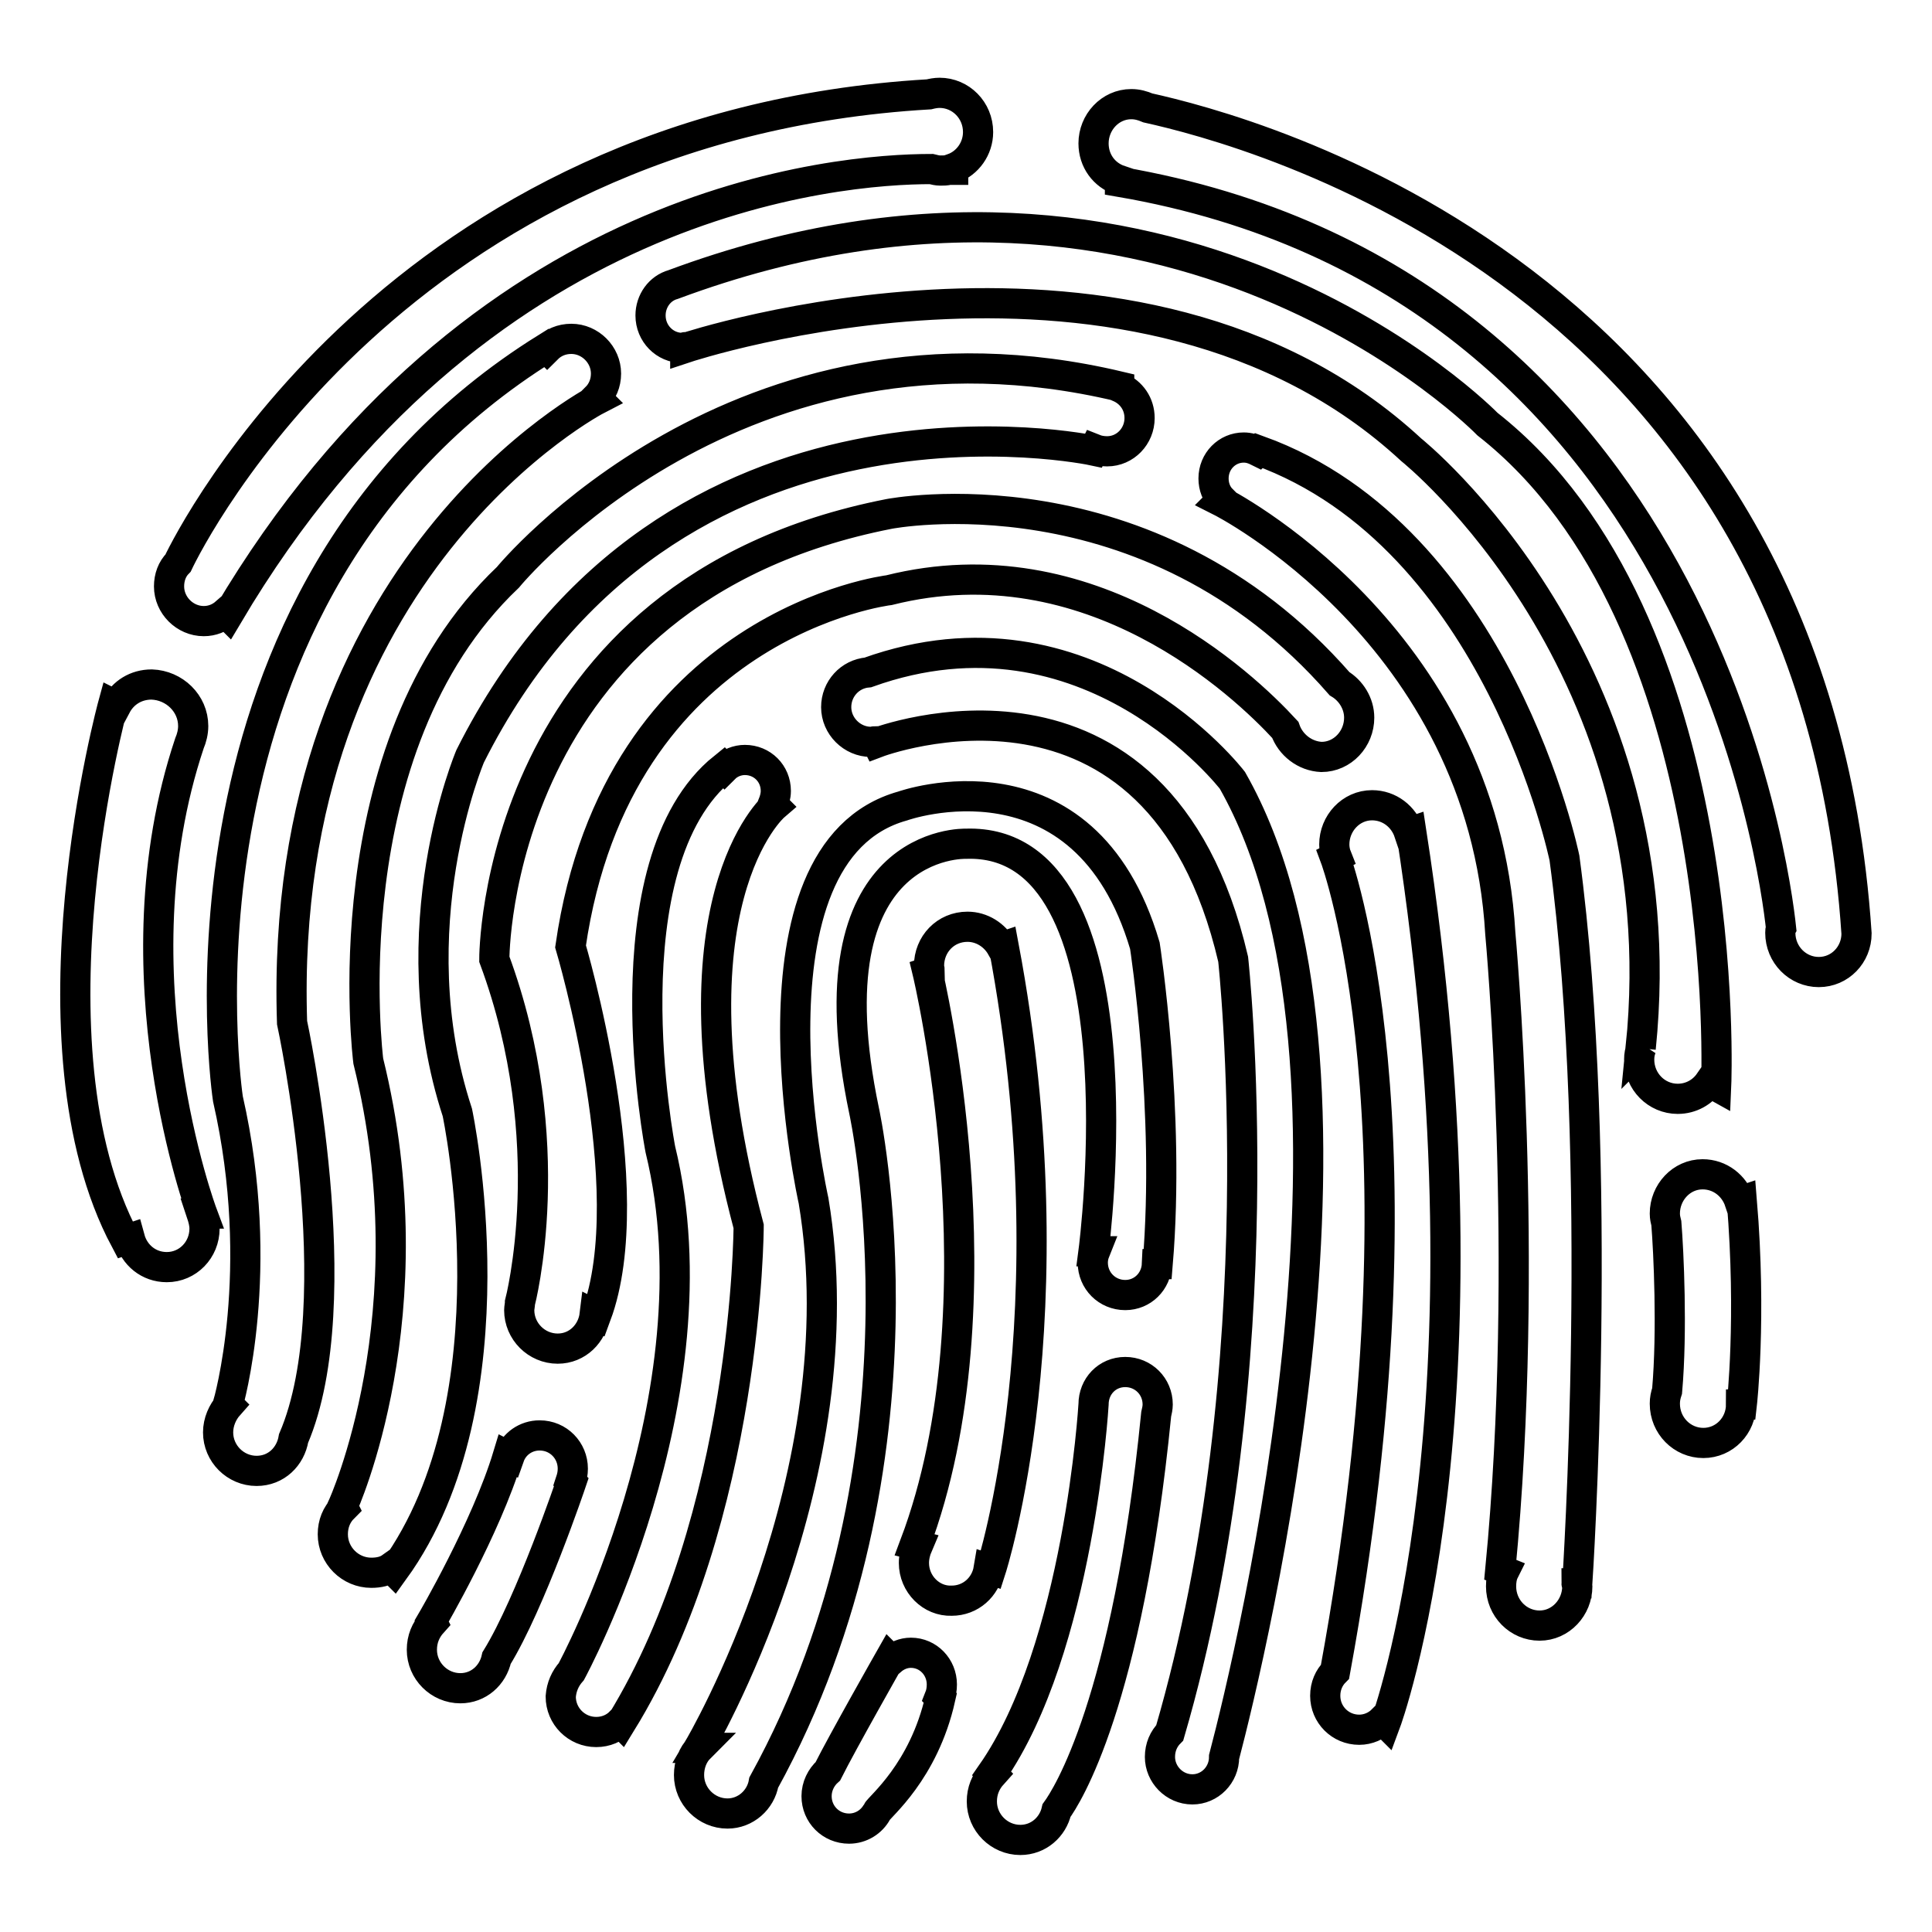 <?xml version="1.0" encoding="utf-8"?>
<!-- Svg Vector Icons : http://www.onlinewebfonts.com/icon -->
<!DOCTYPE svg PUBLIC "-//W3C//DTD SVG 1.1//EN" "http://www.w3.org/Graphics/SVG/1.1/DTD/svg11.dtd">
<svg version="1.1" xmlns="http://www.w3.org/2000/svg" xmlns:xlink="http://www.w3.org/1999/xlink" x="0px" y="0px" viewBox="0 0 256 256" enable-background="new 0 0 256 256" xml:space="preserve">
<g> <path stroke-width="4" fill-opacity="0" stroke="#000000"  d="M246,123.7c0,2.8-2.2,5.1-5,5.1c-2.8,0-5.1-2.3-5.1-5.2c0-0.2,0-0.4,0.1-0.6c-0.8-7.6-10.9-85.7-87.6-98.9 l0-0.2c-2.1-0.7-3.5-2.6-3.5-4.9c0-2.8,2.2-5.2,5-5.2c0.8,0,1.5,0.2,2.2,0.5C165.2,17.2,240.2,36.5,246,123.7L246,123.7L246,123.7z  M126.3,22.3l0,0.2c0,0-0.2,0-0.6,0c-0.3,0.1-0.7,0.1-1.1,0.1c-0.4,0-0.8-0.1-1.2-0.2c-12.3,0-60.4,3.7-93.2,59.1l-0.3-0.3 c-0.8,0.7-1.8,1.1-2.9,1.1c-2.5,0-4.6-2.1-4.6-4.6c0-1.2,0.4-2.3,1.2-3.1c1.7-3.6,29.1-58,99.5-62.1c0.4-0.1,0.9-0.2,1.4-0.2 c2.8,0,5.1,2.3,5.1,5.2C129.6,19.7,128.2,21.6,126.3,22.3L126.3,22.3z M25.6,96.2c0,0.8-0.2,1.6-0.5,2.3 c-10.2,30.5,1.7,62.3,1.7,62.3l-0.1,0c0.2,0.6,0.4,1.3,0.4,2c0,2.8-2.2,5.1-5,5.1c-2.4,0-4.3-1.6-4.9-3.8l-0.6,0.2 C2.7,138.2,15,93.3,15,93.3l0.4,0.2c0.9-1.7,2.6-2.8,4.7-2.8C23.1,90.8,25.6,93.2,25.6,96.2L25.6,96.2z M30.2,186.1 c0,0,5.2-17.7,0-40.5c0,0-10.2-66.9,42.2-99.5l0.1,0.1c0.8-0.8,1.9-1.3,3.2-1.3c2.5,0,4.6,2.1,4.6,4.6c0,1.3-0.5,2.4-1.3,3.2 l0.2,0.2c0,0-42.5,21.9-40.5,82.6c0,0,8,36.9,0.2,55.1c-0.4,2.4-2.3,4.3-4.9,4.3c-2.8,0-5.1-2.3-5.1-5.1c0-1.4,0.6-2.7,1.4-3.6 L30.2,186.1L30.2,186.1z M45.4,199.6c0,0,11.7-25.5,3.4-59c0,0-5.3-41.5,18.5-64.1c0,0,30.5-37.3,81-25.3l0,0.1 c1.6,0.7,2.7,2.2,2.7,4.1c0,2.4-1.9,4.4-4.3,4.4c-0.6,0-1.2-0.1-1.7-0.3l-0.1,0.2c0,0-56.2-12.1-82.6,40.5c0,0-9.7,22.8-1.7,47.2 c0,0,8.1,37.9-8.4,60.7l-0.4-0.4c-0.7,0.5-1.6,0.7-2.6,0.7c-2.8,0-5.1-2.3-5.1-5.1c0-1.4,0.5-2.6,1.4-3.5L45.4,199.6L45.4,199.6z  M57.2,214.8c0,0,7.2-12.3,10.1-21.9l0.2,0.1c0.6-1.7,2.2-2.8,4-2.8c2.5,0,4.4,2,4.4,4.4c0,0.6-0.1,1.1-0.3,1.7l0.1,0.1 c0,0-5.4,16-9.9,23.3c-0.5,2.3-2.4,4-4.8,4c-2.8,0-5.1-2.3-5.1-5.1c0-1.4,0.5-2.6,1.4-3.6L57.2,214.8L57.2,214.8z M75.7,221.5 c0,0,19.8-36.4,11.8-69.2c0,0-7.4-37.9,8.4-50.6l0.1,0.1c0.7-0.7,1.7-1.1,2.7-1.1c2.3,0,4.1,1.8,4.1,4.1c0,0.7-0.2,1.3-0.4,1.8 l0.2,0.2c0,0-14.8,12.7-3.4,55.7c0,0-0.1,38.5-16.9,65.8l-0.1-0.1c-0.8,0.8-1.9,1.3-3.2,1.3c-2.6,0-4.7-2.1-4.7-4.7 C74.4,223.5,74.9,222.4,75.7,221.5L75.7,221.5L75.7,221.5z M92.6,231.6c0,0,21.3-36,15.2-72.5c0,0-10.4-46.1,11.8-52.3 c0,0,24.1-8.6,32.1,18.5c0,0,3.4,21.9,1.7,42.2h-0.1c-0.1,2.3-1.9,4.1-4.2,4.1c-2.4,0-4.3-1.9-4.3-4.3c0-0.5,0.1-1,0.3-1.5l-0.2,0 c0,0,7.2-54.8-16.9-54c0,0-21.1-0.8-13.5,35.4c0,0,10.2,46.3-13.3,89c-0.4,2.3-2.4,4.1-4.8,4.1c-2.8,0-5.1-2.3-5.1-5.1 c0-1.4,0.5-2.7,1.4-3.6L92.6,231.6L92.6,231.6z M117.9,219.8l0.2,0.2c0.7-0.6,1.6-1,2.6-1c2.3,0,4.1,1.9,4.1,4.2 c0,0.6-0.1,1.2-0.3,1.7l0.1,0.1c-2.2,9.8-8.1,14.4-8.4,15.1c-0.7,1.3-2.1,2.2-3.7,2.2c-2.4,0-4.3-1.9-4.3-4.3 c0-1.3,0.6-2.5,1.5-3.3C111.6,230.9,117.9,219.8,117.9,219.8L117.9,219.8z M121.1,207.1c0-0.8,0.2-1.6,0.5-2.3l-0.4-0.1 c12.2-32.3,1.7-75.9,1.7-75.9l0.3-0.1c0-0.2-0.1-0.4-0.1-0.7c0-2.9,2.2-5.2,5.1-5.2c1.9,0,3.6,1.1,4.5,2.7l0.3-0.1 c9.2,48.9-1.7,82.6-1.7,82.6l-0.3-0.1c-0.4,2.4-2.4,4.2-4.9,4.2C123.4,212.2,121.1,209.9,121.1,207.1L121.1,207.1z M131.4,235 c11.6-16.6,13.5-48.9,13.5-48.9l0,0c0,0,0,0,0,0c0-2.4,1.8-4.3,4.2-4.3s4.3,1.9,4.3,4.3c0,0.4-0.1,0.9-0.2,1.3 c-3.8,38.3-11.9,50.7-13.2,52.5c-0.5,2.2-2.4,3.9-4.8,3.9c-2.8,0-5.1-2.3-5.1-5.1c0-1.4,0.5-2.6,1.4-3.6L131.4,235L131.4,235z  M163.4,127.1c-10-42.9-47.2-28.7-47.2-28.7l-0.1-0.2c-0.2,0-0.4,0.1-0.7,0.1c-2.5,0-4.6-2.1-4.6-4.6c0-2.4,1.8-4.4,4.2-4.6 c29.3-10.5,48.3,14.3,48.3,14.3c21.4,37.6,2.5,115.7-1.1,129.4c0,2.4-1.9,4.3-4.2,4.3c-2.4,0-4.3-2-4.3-4.3c0-1.3,0.5-2.4,1.3-3.2 C169.3,180.6,163.4,127.1,163.4,127.1L163.4,127.1z M170.3,96.7c-5.5-6-25.8-25.2-52.5-18.5c0,0-36,4.3-42.2,47.2 c0,0,9.6,32.2,3.4,48.9l-0.2-0.1c-0.3,2.5-2.3,4.5-4.9,4.5c-2.8,0-5.1-2.3-5.1-5.1c0-0.3,0.1-0.7,0.1-1l0,0c0,0,5.6-21.2-3.4-45.5 c0,0-0.2-48.7,52.3-59c0,0,34.2-6.7,59.7,22.5c1.5,0.9,2.6,2.6,2.6,4.5c0,2.8-2.2,5.2-5,5.2C172.9,100.2,171,98.7,170.3,96.7 L170.3,96.7z M176.9,113.6l0.2-0.1c-0.2-0.5-0.3-1.1-0.3-1.6c0-2.8,2.2-5.2,5-5.2c2.3,0,4.2,1.5,4.9,3.6l0.3-0.1 c11.9,77.1-3.4,118.1-3.4,118.1l-0.4-0.4c-0.8,0.8-1.9,1.3-3.1,1.3c-2.5,0-4.5-2-4.5-4.5c0-1.3,0.5-2.4,1.3-3.2 C190.2,149,176.9,113.6,176.9,113.6L176.9,113.6z M198.8,208c4-41.3,0-84.3,0-84.3c-2.3-39.8-37.1-57.3-37.1-57.3l0.2-0.2 c-0.7-0.7-1.1-1.7-1.1-2.8c0-2.3,1.8-4.1,4-4.1c0.7,0,1.3,0.2,1.9,0.5l0.1-0.1c31.8,11.5,40.5,54,40.5,54 c5.4,40.1,1.7,96.1,1.7,96.1l-0.1,0c0,0.1,0.1,0.2,0.1,0.4c0,2.8-2.2,5.2-5,5.2c-2.8,0-5.1-2.3-5.1-5.2c0-0.7,0.1-1.4,0.4-2 L198.8,208L198.8,208z M217.4,138.9C222.6,88,187,59.6,187,59.6c-36.2-33.5-96.2-13.5-96.2-13.5l0-0.1c-0.1,0-0.2,0.1-0.4,0.1 c-2.3,0-4.2-1.9-4.2-4.3c0-1.9,1.2-3.6,3-4.1v0c66.1-24.6,107.9,18.5,107.9,18.5c33,25.9,30.3,87.7,30.3,87.7l-0.9-0.5 c-0.9,1.3-2.4,2.2-4.2,2.2c-2.8,0-5.1-2.3-5.1-5.2c0-0.6,0.1-1.1,0.3-1.6L217.4,138.9L217.4,138.9z M220.6,160.8 c0-2.8,2.2-5.2,5-5.2c2.3,0,4.2,1.5,4.9,3.6l0.3-0.1c1.3,15.6,0,27,0,27h-0.1c0,2.8-2.2,5.1-5,5.1s-5.1-2.3-5.1-5.2 c0-0.6,0.1-1.1,0.3-1.7c0.7-8,0.2-18.5-0.1-22.2C220.7,161.7,220.6,161.3,220.6,160.8L220.6,160.8z"/></g>
</svg>